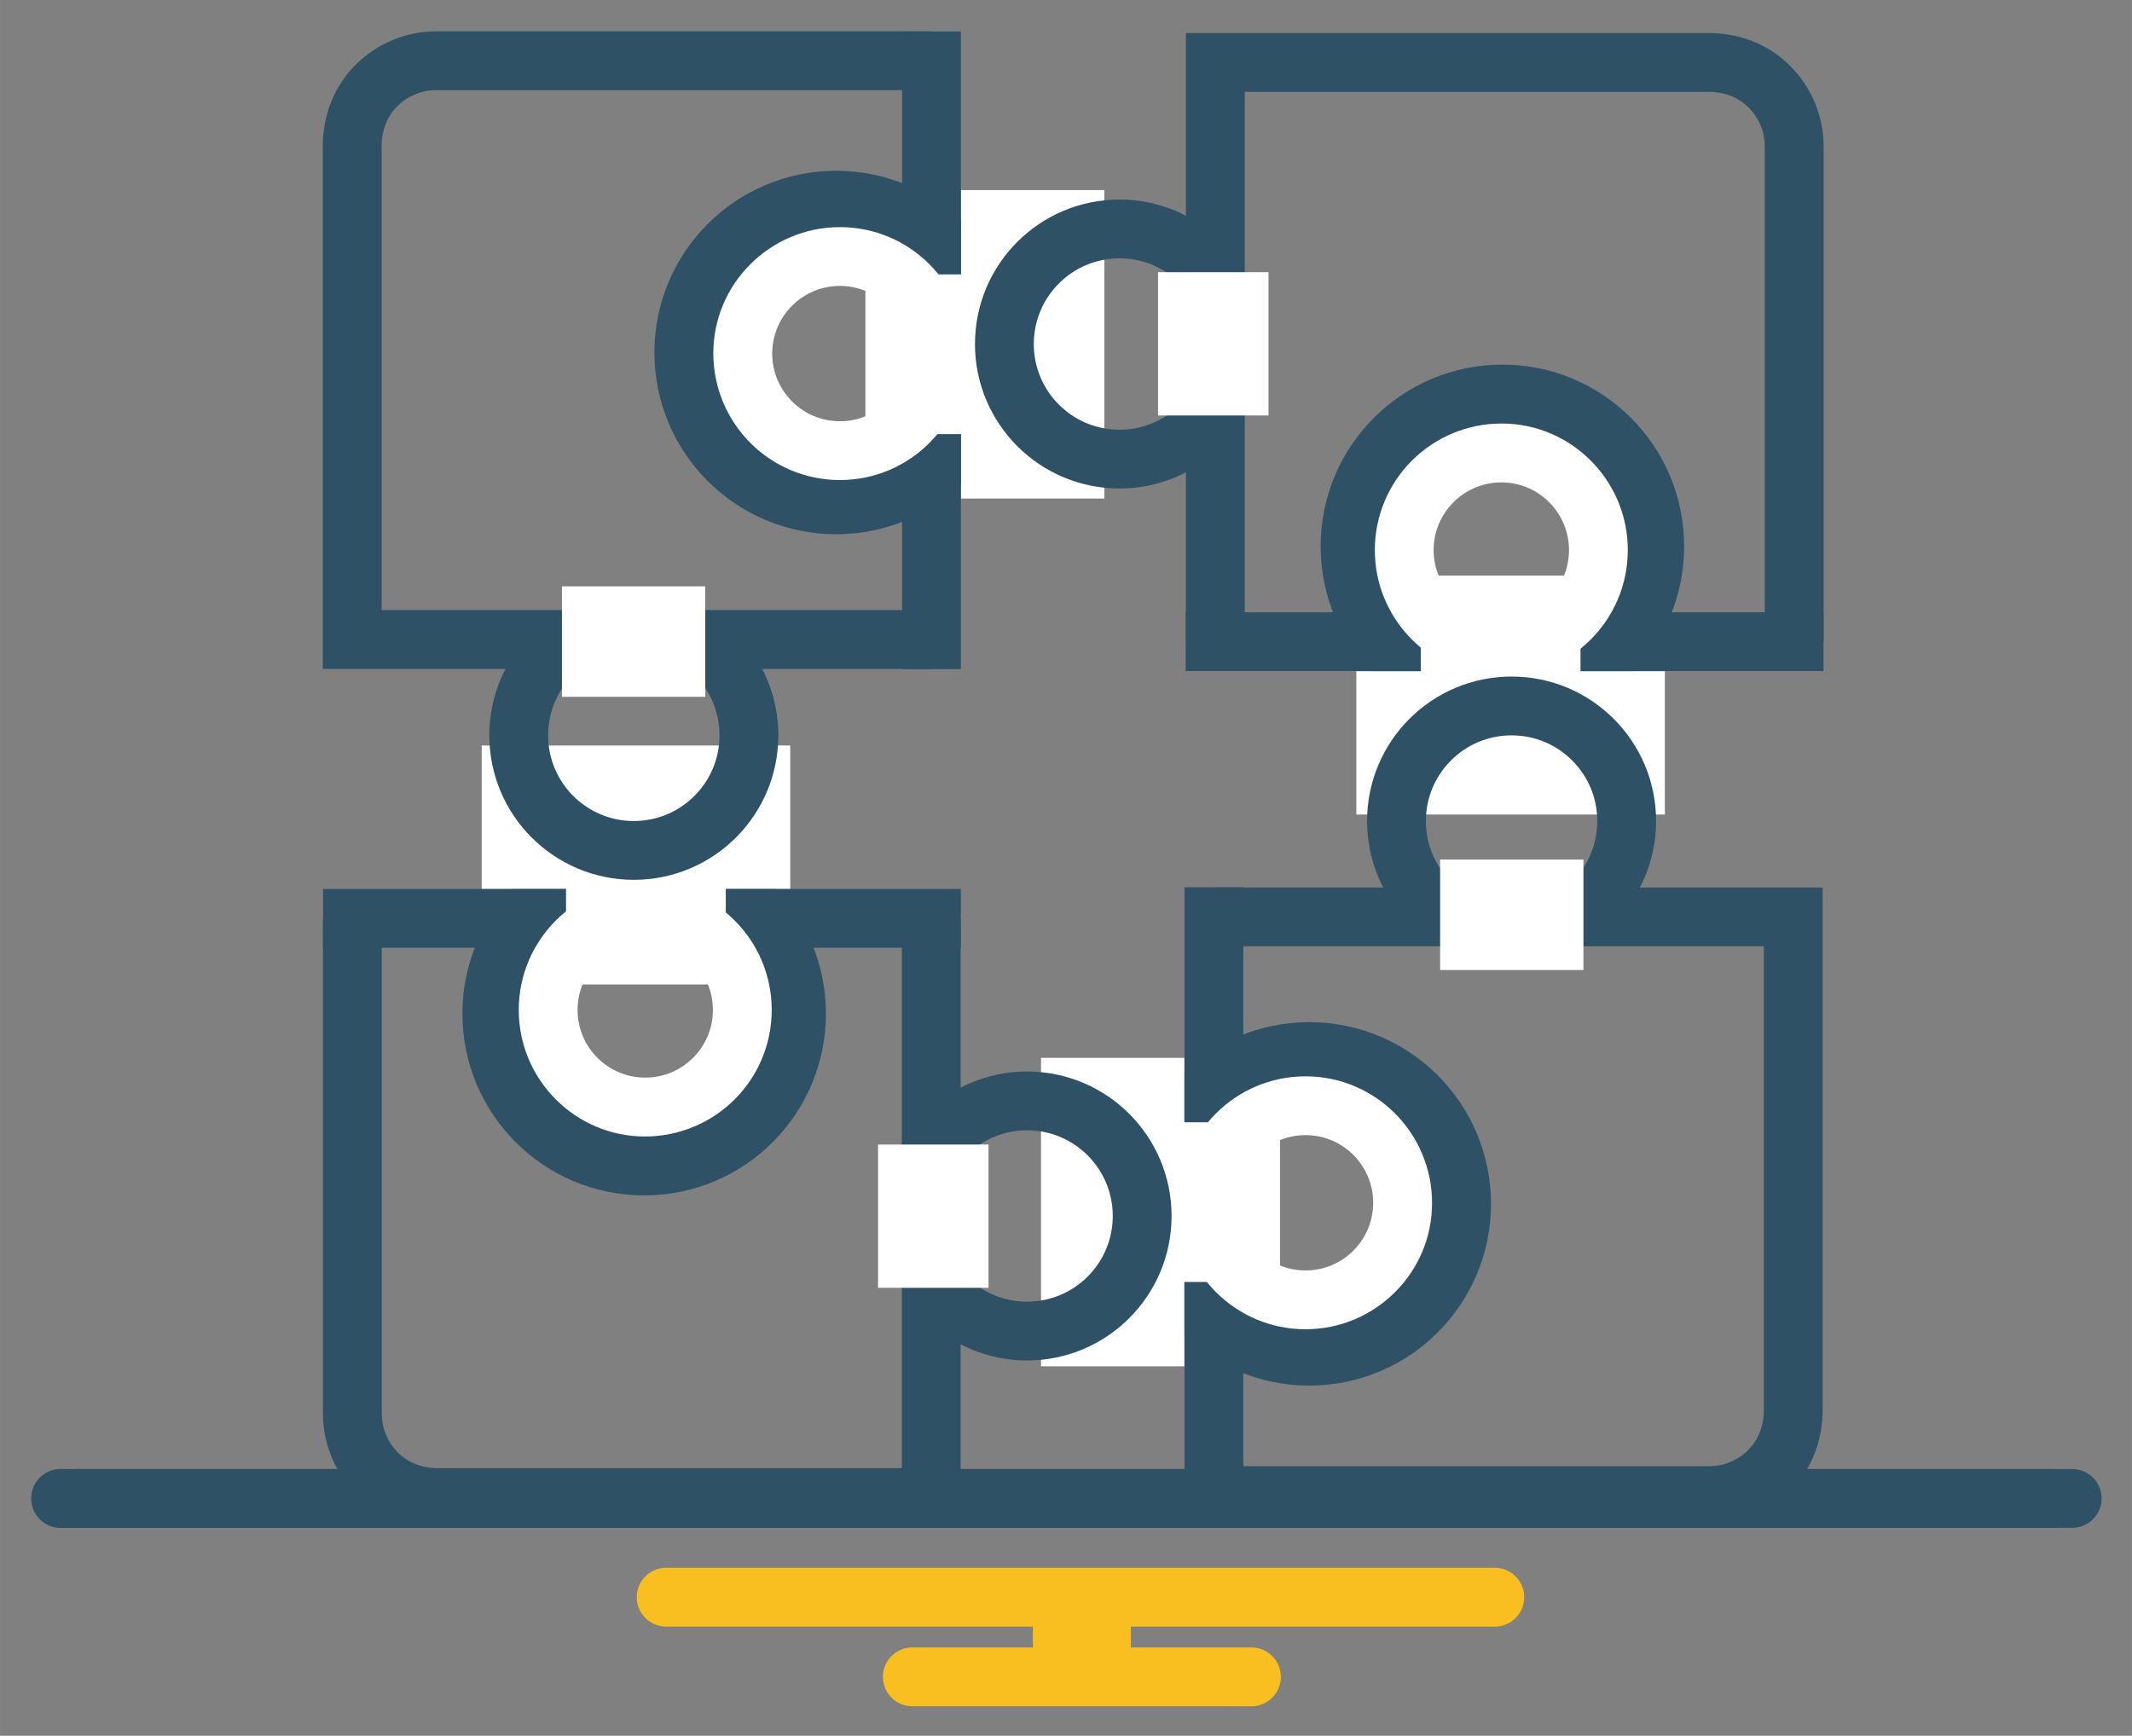 <?xml version="1.0" encoding="UTF-8" standalone="no"?>
<!-- Created with Inkscape (http://www.inkscape.org/) -->

<svg
   xmlns:osb="http://www.openswatchbook.org/uri/2009/osb"
   xmlns:dc="http://purl.org/dc/elements/1.1/"
   xmlns:cc="http://creativecommons.org/ns#"
   xmlns:rdf="http://www.w3.org/1999/02/22-rdf-syntax-ns#"
   xmlns:svg="http://www.w3.org/2000/svg"
   xmlns="http://www.w3.org/2000/svg"
   xmlns:sodipodi="http://sodipodi.sourceforge.net/DTD/sodipodi-0.dtd"
   xmlns:inkscape="http://www.inkscape.org/namespaces/inkscape"
   width="34.867mm"
   height="28.392mm"
   viewBox="0 0 123.543 100.602"
   id="svg2"
   version="1.1"
   inkscape:version="0.91 r13725"
   sodipodi:docname="Branchenkenntnis.svg">
  <rect x="0" y="0" width="123.543" height="100.602" fill="#808080" stroke="none"/>
  <defs
     id="defs4">
    <linearGradient
       id="linearGradient4495"
       osb:paint="solid">
      <stop
         style="stop-color:#000000;stop-opacity:1;"
         offset="0"
         id="stop4497" />
    </linearGradient>
    <inkscape:perspective
       sodipodi:type="inkscape:persp3d"
       inkscape:vp_x="0 : 526.18109 : 1"
       inkscape:vp_y="0 : 999.99998 : 0"
       inkscape:vp_z="744.09446 : 526.18109 : 1"
       inkscape:persp3d-origin="372.04722 : 350.7874 : 1"
       id="perspective4313" />
  </defs>
  <sodipodi:namedview
     id="base"
     pagecolor="#d4ffff"
     bordercolor="#666666"
     borderopacity="1.0"
     inkscape:pageopacity="0"
     inkscape:pageshadow="2"
     inkscape:zoom="0.7"
     inkscape:cx="-310.10871"
     inkscape:cy="389.23529"
     inkscape:document-units="px"
     inkscape:current-layer="layer4"
     showgrid="false"
     inkscape:snap-page="false"
     inkscape:snap-midpoints="true"
     inkscape:snap-intersection-paths="true"
     inkscape:object-nodes="true"
     inkscape:snap-smooth-nodes="true"
     inkscape:object-paths="true"
     inkscape:snap-nodes="false"
     inkscape:window-width="1842"
     inkscape:window-height="1177"
     inkscape:window-x="1990"
     inkscape:window-y="-8"
     inkscape:window-maximized="1"
     fit-margin-left="0.5"
     fit-margin-top="0.5"
     fit-margin-right="0.5"
     fit-margin-bottom="0.5" />
  <g
     inkscape:label="Ebene 1"
     inkscape:groupmode="layer"
     id="layer1"
     style="display:inline"
     transform="translate(-423.418,-933)">
    <rect
       style="fill:#f9bf20;fill-opacity:1;stroke:#ffa4ff;stroke-width:6;stroke-linecap:butt;stroke-linejoin:miter;stroke-miterlimit:4;stroke-dasharray:none;stroke-opacity:1"
       id="rect4329"
       width="0"
       height="6.054"
       x="-242.054"
       y="-638.702"
       transform="scale(-1,-1)" />
  </g>
  <g
     inkscape:groupmode="layer"
     id="layer4"
     inkscape:label="Ebene 2"
     style="display:inline"
     transform="translate(-423.418,-933)" />
  <g
     inkscape:groupmode="layer"
     id="layer2"
     inkscape:label="Ebene 3"
     style="display:inline"
     transform="translate(-423.418,-933)" />
  <g
     style="display:inline"
     inkscape:label="Ebene 4"
     id="g5213"
     inkscape:groupmode="layer"
     transform="translate(-423.418,-933)">
    <g
       transform="matrix(0.568,0,0,0.568,305.386,633.078)"
       style="display:inline"
       id="g6239-7">
      <path
         inkscape:connector-curvature="0"
         id="path5265-3-3-0"
         d="m 213.996,680.931 203.214,0"
         style="display:inline;fill:none;fill-rule:evenodd;stroke:#2e5165;stroke-width:6;stroke-linecap:round;stroke-linejoin:miter;stroke-miterlimit:4;stroke-dasharray:none;stroke-opacity:1" />
      <path
         inkscape:connector-curvature="0"
         id="path4808-57-9-3"
         d="m 213.996,680.931 203.214,0"
         style="display:inline;fill:none;fill-rule:evenodd;stroke:#2e5165;stroke-width:6;stroke-linecap:round;stroke-linejoin:miter;stroke-miterlimit:4;stroke-dasharray:none;stroke-opacity:1" />
      <path
         style="display:inline;fill:none;fill-rule:evenodd;stroke:#2e5165;stroke-width:6;stroke-linecap:round;stroke-linejoin:miter;stroke-miterlimit:4;stroke-dasharray:none;stroke-opacity:1"
         d="m 215.996,680.931 203.214,0"
         id="path5231-3-5-1"
         inkscape:connector-curvature="0" />
      <path
         inkscape:connector-curvature="0"
         id="path5265-0-8-8-3"
         d="m 275.763,691.007 84.54,0"
         style="display:inline;fill:none;fill-rule:evenodd;stroke:#f9bf20;stroke-width:6;stroke-linecap:round;stroke-linejoin:miter;stroke-miterlimit:4;stroke-dasharray:none;stroke-opacity:1" />
      <path
         inkscape:connector-curvature="0"
         id="path5265-0-4-4-3-5"
         d="m 300.877,699.136 34.597,0"
         style="display:inline;fill:none;fill-rule:evenodd;stroke:#f9bf20;stroke-width:6;stroke-linecap:round;stroke-linejoin:miter;stroke-miterlimit:4;stroke-dasharray:none;stroke-opacity:1" />
      <path
         inkscape:connector-curvature="0"
         id="path5535-3-6-9"
         d="m 318.175,691.007 0,8.13"
         style="display:inline;fill:none;fill-rule:evenodd;stroke:#f9bf20;stroke-width:10;stroke-linecap:butt;stroke-linejoin:miter;stroke-miterlimit:4;stroke-dasharray:none;stroke-opacity:1" />
      <path
         style="display:inline;fill:none;fill-rule:evenodd;stroke:#2e5165;stroke-width:6;stroke-linecap:butt;stroke-linejoin:miter;stroke-miterlimit:4;stroke-dasharray:none;stroke-opacity:1"
         d="m 357.196,654.631 50.575,0 c 4.115,-0.008 8.643,-3.283 8.48,-9.079 l -10e-6,-49.975 -59.054,0"
         id="path5945-3"
         inkscape:connector-curvature="0"
         sodipodi:nodetypes="ccccc"
         transform="translate(-25.506,26.011)" />
      <circle
         style="display:inline;fill:none;fill-opacity:1;stroke:#2e5165;stroke-width:6;stroke-linecap:round;stroke-linejoin:round;stroke-miterlimit:4;stroke-dasharray:none;stroke-opacity:1"
         id="path5947-9-8"
         cx="366.877"
         cy="624.862"
         r="15.543"
         transform="translate(-25.506,26.011)" />
      <path
         style="display:inline;fill:none;fill-rule:evenodd;stroke:#2e5165;stroke-width:6;stroke-linecap:butt;stroke-linejoin:miter;stroke-miterlimit:4;stroke-dasharray:none;stroke-opacity:1"
         d="m 357.152,592.553 0,65.068"
         id="path5964-8"
         inkscape:connector-curvature="0"
         transform="translate(-25.506,26.011)" />
      <circle
         style="display:inline;fill:none;fill-opacity:1;stroke:#ffffff;stroke-width:6;stroke-linecap:round;stroke-linejoin:round;stroke-miterlimit:4;stroke-dasharray:none;stroke-opacity:1"
         id="path5947-91-9"
         cx="366.496"
         cy="624.752"
         r="9.904"
         transform="translate(-25.506,26.011)" />
      <rect
         style="display:inline;fill:#ffffff;fill-opacity:1;stroke:none;stroke-width:6;stroke-linecap:round;stroke-linejoin:round;stroke-miterlimit:4;stroke-dasharray:none;stroke-opacity:1"
         id="rect5966-1-6-8"
         width="31.475"
         height="14.621"
         x="609.961"
         y="-354.134"
         transform="matrix(0,1,-1,0,-25.506,26.011)" />
      <rect
         style="display:inline;fill:#ffffff;fill-opacity:1;stroke:none;stroke-width:6;stroke-linecap:round;stroke-linejoin:round;stroke-miterlimit:4;stroke-dasharray:none;stroke-opacity:1"
         id="rect5966-1-6-0-9"
         width="16.297"
         height="15.468"
         x="616.535"
         y="-363.895"
         transform="matrix(0,1,-1,0,-25.506,26.011)" />
      <g
         transform="matrix(0,1,-1,0,898.381,264.589)"
         id="g6052-2-8"
         style="display:inline">
        <path
           style="fill:none;fill-rule:evenodd;stroke:#2e5165;stroke-width:6;stroke-linecap:butt;stroke-linejoin:miter;stroke-miterlimit:4;stroke-dasharray:none;stroke-opacity:1"
           d="m 357.196,654.631 50.575,0 c 4.115,-0.008 8.643,-3.283 8.48,-9.079 l -10e-6,-49.975 -59.054,0"
           id="path5945-1-3"
           inkscape:connector-curvature="0"
           sodipodi:nodetypes="ccccc" />
        <circle
           style="fill:none;fill-opacity:1;stroke:#2e5165;stroke-width:6;stroke-linecap:round;stroke-linejoin:round;stroke-miterlimit:4;stroke-dasharray:none;stroke-opacity:1"
           id="path5947-2-1"
           cx="387.52"
           cy="585.798"
           r="11.743" />
        <circle
           style="display:inline;fill:none;fill-opacity:1;stroke:#2e5165;stroke-width:6;stroke-linecap:round;stroke-linejoin:round;stroke-miterlimit:4;stroke-dasharray:none;stroke-opacity:1"
           id="path5947-9-3-1"
           cx="366.877"
           cy="624.862"
           r="15.543" />
        <path
           style="fill:none;fill-rule:evenodd;stroke:#2e5165;stroke-width:6;stroke-linecap:butt;stroke-linejoin:miter;stroke-miterlimit:4;stroke-dasharray:none;stroke-opacity:1"
           d="m 357.152,592.553 0,65.068"
           id="path5964-9-6"
           inkscape:connector-curvature="0" />
        <rect
           style="display:inline;fill:#ffffff;fill-opacity:1;stroke:none;stroke-width:6;stroke-linecap:round;stroke-linejoin:round;stroke-miterlimit:4;stroke-dasharray:none;stroke-opacity:1"
           id="rect5966-1-2-6"
           width="11.272"
           height="14.621"
           x="589.73"
           y="-394.851"
           transform="matrix(0,1,-1,0,0,0)" />
        <circle
           style="display:inline;fill:none;fill-opacity:1;stroke:#ffffff;stroke-width:6;stroke-linecap:round;stroke-linejoin:round;stroke-miterlimit:4;stroke-dasharray:none;stroke-opacity:1"
           id="path5947-91-7-8"
           cx="366.496"
           cy="624.752"
           r="9.904" />
        <rect
           style="display:inline;fill:#ffffff;fill-opacity:1;stroke:none;stroke-width:6;stroke-linecap:round;stroke-linejoin:round;stroke-miterlimit:4;stroke-dasharray:none;stroke-opacity:1"
           id="rect5966-1-6-6-5"
           width="31.475"
           height="14.621"
           x="609.961"
           y="-354.134"
           transform="matrix(0,1,-1,0,0,0)" />
        <rect
           style="display:inline;fill:#ffffff;fill-opacity:1;stroke:none;stroke-width:6;stroke-linecap:round;stroke-linejoin:round;stroke-miterlimit:4;stroke-dasharray:none;stroke-opacity:1"
           id="rect5966-1-6-0-4-7"
           width="16.297"
           height="15.468"
           x="616.535"
           y="-363.895"
           transform="matrix(0,1,-1,0,0,0)" />
      </g>
      <g
         transform="matrix(-1,0,0,-1,659.984,1188.863)"
         id="g6052-1-9"
         style="display:inline">
        <path
           style="fill:none;fill-rule:evenodd;stroke:#2e5165;stroke-width:6;stroke-linecap:butt;stroke-linejoin:miter;stroke-miterlimit:4;stroke-dasharray:none;stroke-opacity:1"
           d="m 357.196,654.631 50.575,0 c 4.115,-0.008 8.643,-3.283 8.48,-9.079 l -10e-6,-49.975 -59.054,0"
           id="path5945-7-8"
           inkscape:connector-curvature="0"
           sodipodi:nodetypes="ccccc" />
        <circle
           style="fill:none;fill-opacity:1;stroke:#2e5165;stroke-width:6;stroke-linecap:round;stroke-linejoin:round;stroke-miterlimit:4;stroke-dasharray:none;stroke-opacity:1"
           id="path5947-4-7"
           cx="387.52"
           cy="585.798"
           r="11.743" />
        <circle
           style="display:inline;fill:none;fill-opacity:1;stroke:#2e5165;stroke-width:6;stroke-linecap:round;stroke-linejoin:round;stroke-miterlimit:4;stroke-dasharray:none;stroke-opacity:1"
           id="path5947-9-37-8"
           cx="366.877"
           cy="624.862"
           r="15.543" />
        <path
           style="fill:none;fill-rule:evenodd;stroke:#2e5165;stroke-width:6;stroke-linecap:butt;stroke-linejoin:miter;stroke-miterlimit:4;stroke-dasharray:none;stroke-opacity:1"
           d="m 357.152,592.553 0,65.068"
           id="path5964-94-8"
           inkscape:connector-curvature="0" />
        <rect
           style="display:inline;fill:#ffffff;fill-opacity:1;stroke:none;stroke-width:6;stroke-linecap:round;stroke-linejoin:round;stroke-miterlimit:4;stroke-dasharray:none;stroke-opacity:1"
           id="rect5966-1-23-3"
           width="11.272"
           height="14.621"
           x="589.73"
           y="-394.851"
           transform="matrix(0,1,-1,0,0,0)" />
        <circle
           style="display:inline;fill:none;fill-opacity:1;stroke:#ffffff;stroke-width:6;stroke-linecap:round;stroke-linejoin:round;stroke-miterlimit:4;stroke-dasharray:none;stroke-opacity:1"
           id="path5947-91-3-9"
           cx="366.496"
           cy="624.752"
           r="9.904" />
        <rect
           style="display:inline;fill:#ffffff;fill-opacity:1;stroke:none;stroke-width:6;stroke-linecap:round;stroke-linejoin:round;stroke-miterlimit:4;stroke-dasharray:none;stroke-opacity:1"
           id="rect5966-1-6-2-6"
           width="31.475"
           height="14.621"
           x="609.961"
           y="-354.134"
           transform="matrix(0,1,-1,0,0,0)" />
        <rect
           style="display:inline;fill:#ffffff;fill-opacity:1;stroke:none;stroke-width:6;stroke-linecap:round;stroke-linejoin:round;stroke-miterlimit:4;stroke-dasharray:none;stroke-opacity:1"
           id="rect5966-1-6-0-8-8"
           width="16.297"
           height="15.468"
           x="616.535"
           y="-363.895"
           transform="matrix(0,1,-1,0,0,0)" />
      </g>
      <g
         transform="translate(-25.506,26.011)"
         id="g6052-4"
         style="display:inline" />
      <g
         transform="matrix(0,-1,1,0,-263.785,950.656)"
         id="g6052-23-6"
         style="display:inline">
        <path
           style="fill:none;fill-rule:evenodd;stroke:#2e5165;stroke-width:6;stroke-linecap:butt;stroke-linejoin:miter;stroke-miterlimit:4;stroke-dasharray:none;stroke-opacity:1"
           d="m 357.196,654.631 50.575,0 c 4.115,-0.008 8.643,-3.283 8.48,-9.079 l -10e-6,-49.975 -59.054,0"
           id="path5945-19-0"
           inkscape:connector-curvature="0"
           sodipodi:nodetypes="ccccc" />
        <circle
           style="fill:none;fill-opacity:1;stroke:#2e5165;stroke-width:6;stroke-linecap:round;stroke-linejoin:round;stroke-miterlimit:4;stroke-dasharray:none;stroke-opacity:1"
           id="path5947-3-9"
           cx="387.52"
           cy="585.798"
           r="11.743" />
        <circle
           style="display:inline;fill:none;fill-opacity:1;stroke:#2e5165;stroke-width:6;stroke-linecap:round;stroke-linejoin:round;stroke-miterlimit:4;stroke-dasharray:none;stroke-opacity:1"
           id="path5947-9-4-6"
           cx="366.877"
           cy="624.862"
           r="15.543" />
        <path
           style="fill:none;fill-rule:evenodd;stroke:#2e5165;stroke-width:6;stroke-linecap:butt;stroke-linejoin:miter;stroke-miterlimit:4;stroke-dasharray:none;stroke-opacity:1"
           d="m 357.152,592.553 0,65.068"
           id="path5964-3-3"
           inkscape:connector-curvature="0" />
        <rect
           style="display:inline;fill:#ffffff;fill-opacity:1;stroke:none;stroke-width:6;stroke-linecap:round;stroke-linejoin:round;stroke-miterlimit:4;stroke-dasharray:none;stroke-opacity:1"
           id="rect5966-1-1-4"
           width="11.272"
           height="14.621"
           x="589.73"
           y="-394.851"
           transform="matrix(0,1,-1,0,0,0)" />
        <circle
           style="display:inline;fill:none;fill-opacity:1;stroke:#ffffff;stroke-width:6;stroke-linecap:round;stroke-linejoin:round;stroke-miterlimit:4;stroke-dasharray:none;stroke-opacity:1"
           id="path5947-91-1-4"
           cx="366.496"
           cy="624.752"
           r="9.904" />
        <rect
           style="display:inline;fill:#ffffff;fill-opacity:1;stroke:none;stroke-width:6;stroke-linecap:round;stroke-linejoin:round;stroke-miterlimit:4;stroke-dasharray:none;stroke-opacity:1"
           id="rect5966-1-6-61-9"
           width="31.475"
           height="14.621"
           x="609.961"
           y="-354.134"
           transform="matrix(0,1,-1,0,0,0)" />
        <rect
           style="display:inline;fill:#ffffff;fill-opacity:1;stroke:none;stroke-width:6;stroke-linecap:round;stroke-linejoin:round;stroke-miterlimit:4;stroke-dasharray:none;stroke-opacity:1"
           id="rect5966-1-6-0-3-2"
           width="16.297"
           height="15.468"
           x="616.535"
           y="-363.895"
           transform="matrix(0,1,-1,0,0,0)" />
      </g>
      <circle
         style="display:inline;fill:none;fill-opacity:1;stroke:#2e5165;stroke-width:6;stroke-linecap:round;stroke-linejoin:round;stroke-miterlimit:4;stroke-dasharray:none;stroke-opacity:1"
         id="path5947-94"
         cx="387.52"
         cy="585.798"
         r="11.743"
         transform="translate(-25.506,26.011)" />
      <rect
         style="display:inline;fill:#ffffff;fill-opacity:1;stroke:none;stroke-width:6;stroke-linecap:round;stroke-linejoin:round;stroke-miterlimit:4;stroke-dasharray:none;stroke-opacity:1"
         id="rect5966-1-7"
         width="11.272"
         height="14.621"
         x="589.73"
         y="-394.851"
         transform="matrix(0,1,-1,0,-25.506,26.011)" />
    </g>
  </g>
  <g
     inkscape:groupmode="layer"
     id="g5247"
     inkscape:label="Ebene 5"
     style="display:inline"
     transform="translate(-423.418,-933)" />
</svg>
